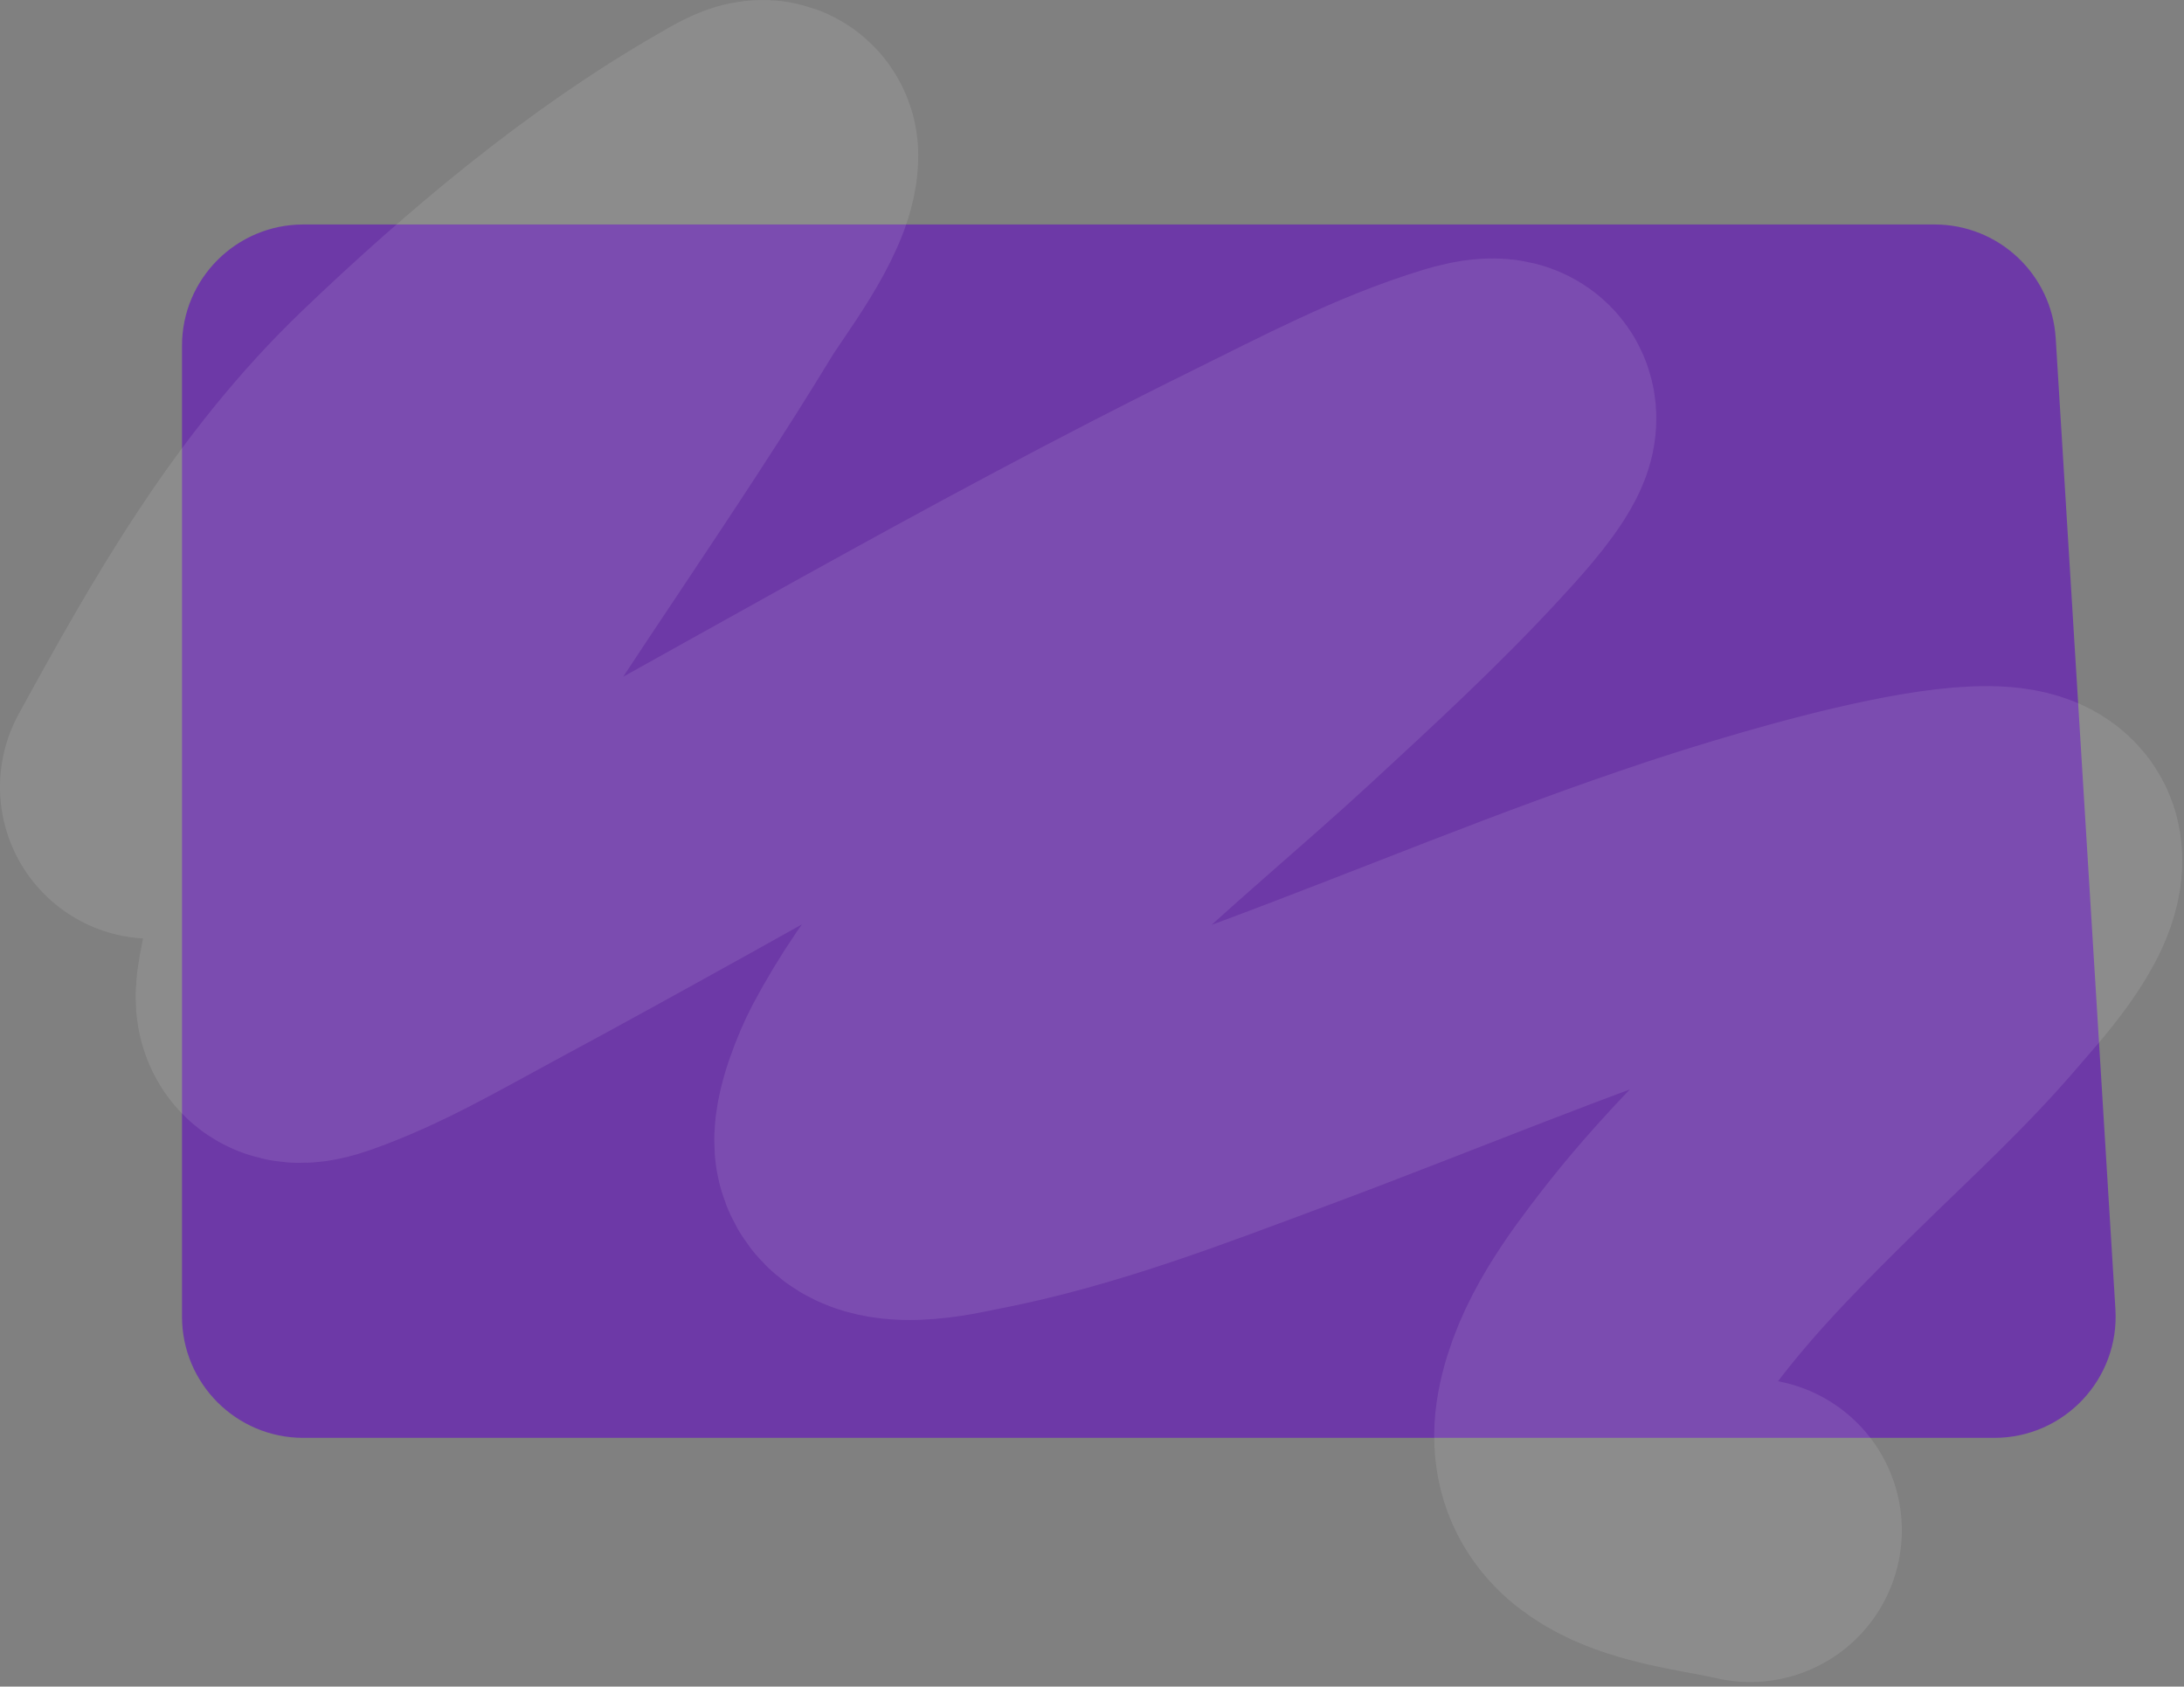 <?xml version="1.0" encoding="UTF-8"?> <svg xmlns="http://www.w3.org/2000/svg" width="360" height="278" viewBox="0 0 360 278" fill="none"><rect x="0" y="0" width="360" height="278" fill="#808080" stroke="none"/> <path d="M30 57C30 45.954 38.954 37 50 37L318.892 37C329.461 37 338.206 45.223 338.854 55.772L348.694 215.772C349.402 227.279 340.261 237 328.732 237L50 237C38.954 237 30 228.046 30 217L30 57Z" fill="#6D39A7"></path> <path d="M25 129.725C36.945 107.893 49.051 86.565 67.193 69.204C83.322 53.77 101.7 38.25 121.154 27.134C122.72 26.238 126.361 23.853 126.361 25.657C126.361 31.261 118.382 41.443 115.864 45.585C100.714 70.512 83.585 94.191 68.218 118.982C60.181 131.949 49.58 147.755 47.429 163.307C46.843 167.542 49.849 166.991 52.965 165.891C62.063 162.677 70.898 157.471 79.33 152.933C122.212 129.854 164.036 104.972 207.754 83.432C218.603 78.087 230.197 71.92 241.91 68.383C244.251 67.677 249.812 66.218 247.446 70.844C245.641 74.371 241.08 79.266 238.753 81.792C229.357 91.99 219.124 101.384 208.943 110.781C187.243 130.812 160.221 150.724 146.125 177.372C145.143 179.228 142.13 186.06 142.845 189.017C144.287 194.981 156.886 191.751 159.41 191.272C176.737 187.981 193.471 181.435 209.927 175.321C233.171 166.686 256.078 156.985 279.634 149.202C283.741 147.845 333.197 131.462 334.661 141.124C335.48 146.533 326.596 156.001 323.877 159.207C316.161 168.304 307.319 176.33 298.823 184.67C290.134 193.201 281.497 201.807 274.016 211.446C269.037 217.861 263.195 225.691 261.674 233.957C258.878 249.15 278.79 249.903 288.49 252.245" stroke="white" stroke-opacity="0.1" stroke-width="50" stroke-linecap="round"></path> </svg> 